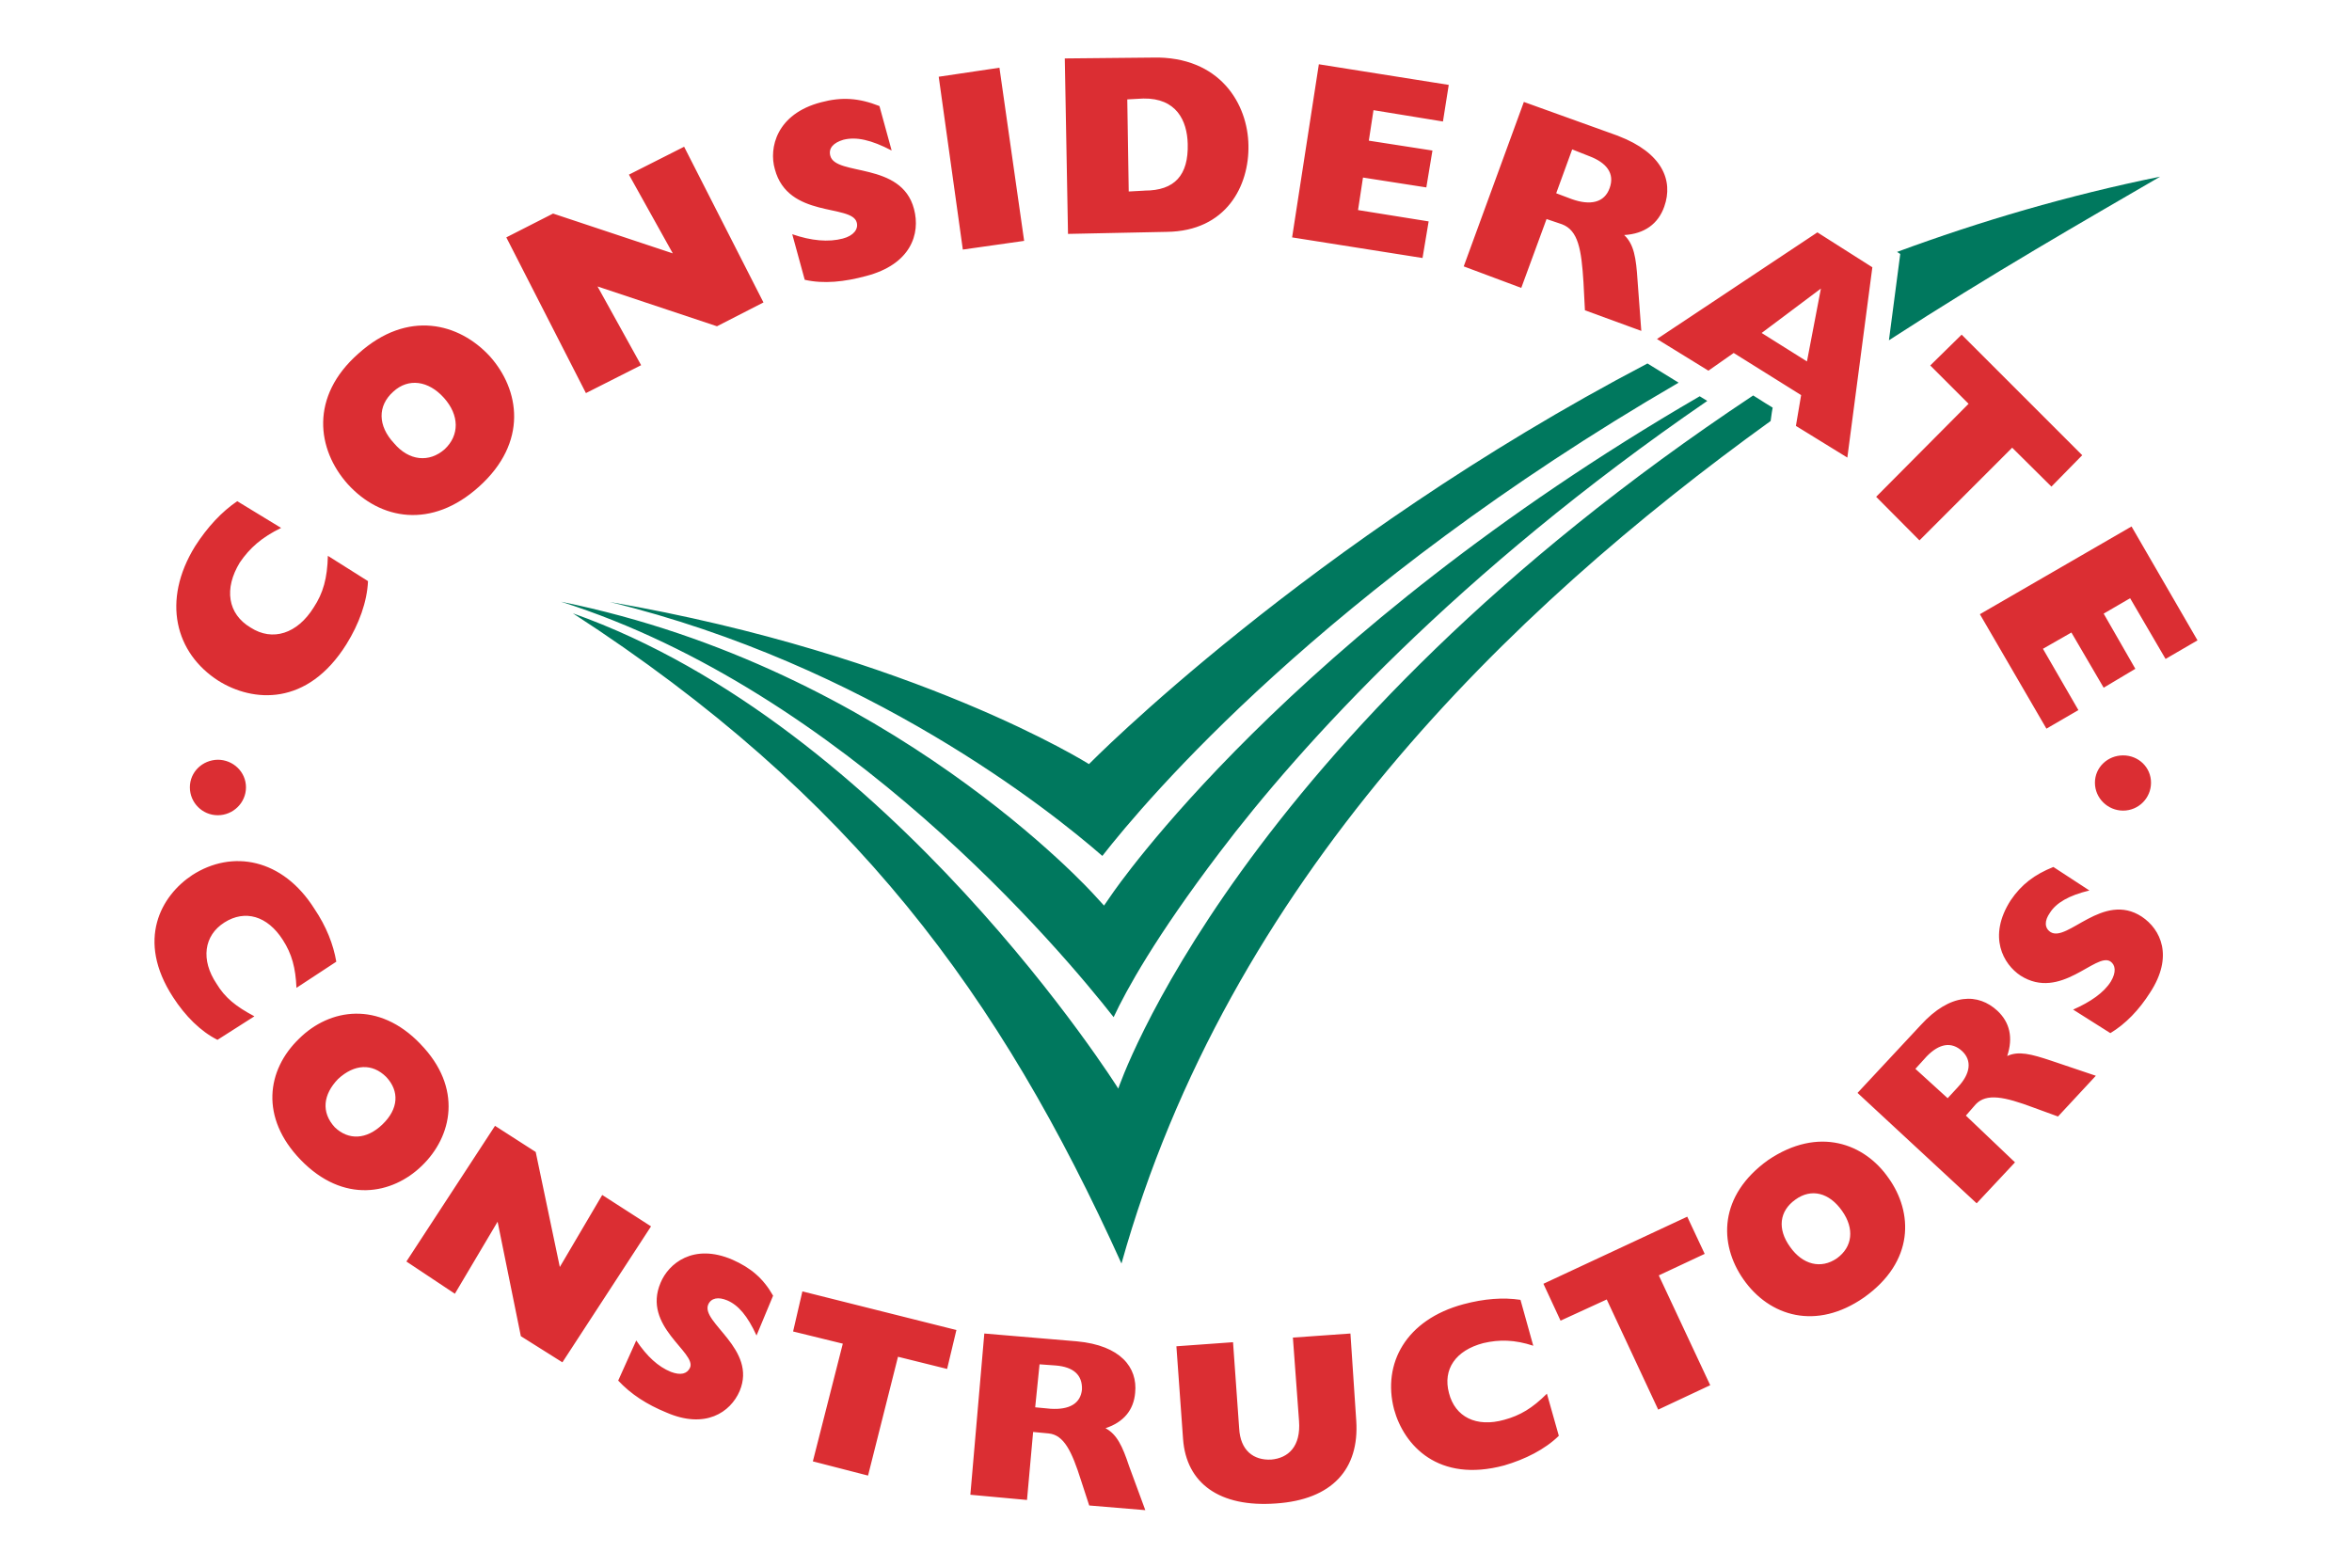 <svg xmlns="http://www.w3.org/2000/svg" id="a" viewBox="0 0 600 400"><defs><style>.b{fill:#00785e;}.c{fill:#db2e33;}</style></defs><path class="b" d="M284.09,259.53c-13.12-16.75-68.72-83.1-140.99-106,83.91,16.98,135.65,74.35,136.17,74.94l2.37,2.59,2-2.89c.52-.74,44.92-66.05,149.96-127.06l1.93,1.19c-63.75,43.74-103.71,87.84-124.46,115.27-16.31,21.5-23.72,34.99-26.98,41.96M285.28,277.76s-58.12-92.59-139.14-121.27c71.53,46.4,108.97,97.4,139.95,165.9,27.35-97.63,98.81-166.79,165.6-214.97.22-1.7.44-3.11.52-3.41-.37-.22-2.67-1.63-4.97-3.11-132.17,87.77-161.97,176.87-161.97,176.87M428.2,97.63l-7.93-4.89c-86.66,45.44-142.47,102.22-142.47,102.22,0,0-44.18-27.87-122.24-41.36,65.83,16.09,112.3,53.15,125.65,64.79,11.05-14.16,56.71-68.27,147-120.75M551.03,45.08c-23.35,4.74-45.81,11.34-67.09,19.2l.82.52-2.89,22.02c26.17-16.98,50.33-30.76,69.16-41.73"></path><path class="c" d="M93.88,148.26c-.22,5.26-2.3,10.97-5.49,16.09-10.01,16.01-23.94,14.83-32.69,9.34-10.97-7.04-14.53-20.39-5.93-34.32,3.19-4.97,6.82-8.82,10.75-11.49l11.19,6.82c-4.89,2.37-8.01,5.11-10.53,8.82-4.08,6.67-3.11,13.12,2.74,16.6,5.63,3.63,11.93,1.56,16.09-5.11,2.45-3.71,3.48-7.49,3.63-13.19l10.23,6.45ZM113.45,114.61c3.78-3.56,3.78-8.67-.22-13.12-3.93-4.37-9.04-5.11-12.9-1.56-4.08,3.63-3.93,8.75.15,13.12,3.85,4.6,9.04,5.04,12.97,1.56M124.94,90.89c7.64,8.52,9.86,21.94-2.74,33.28-12.08,10.9-25.2,8.52-33.51-.67-7.86-8.82-9.71-22.31,2.74-33.28,12.6-11.34,25.72-7.78,33.51.67M149.47,100.3l14.08-7.12-11.12-20.09,30.47,10.16,11.86-6.08-20.24-39.73-14.08,7.12,11.19,20.09-30.54-10.16-11.93,6.08,20.31,39.73ZM205.29,71.39c4.89,1.11,10.16.52,15.64-.96,11.42-2.97,13.94-10.75,12.23-17.12-3.19-12.16-20.01-8.3-21.35-13.57-.52-1.93.82-3.34,3.34-4.08,3.26-.82,7.04,0,12.31,2.74l-3.11-11.34c-5.26-2.08-9.64-2.37-14.9-.96-11.42,2.97-13.34,11.71-11.79,17.05,3.34,12.68,19.72,8.82,20.9,13.64.44,1.63-.74,3.34-3.56,4.08-3.63.96-8.01.59-12.9-1.11l3.19,11.64ZM245.62,63.68l15.64-2.22-6.3-44.18-15.49,2.3,6.15,44.11ZM292.02,48.63c7.64,0,11.19-3.93,10.97-11.93-.15-5.93-2.89-11.71-11.34-11.56l-4.08.22.37,23.5,4.08-.22M294.02,14.68c17.35-.37,24.31,12.01,24.46,22.39.22,10.23-5.56,21.94-20.9,22.09l-25.13.52-.82-44.77,22.39-.22M329.61,60.57l33.28,5.26,1.56-9.34-18.01-2.89,1.26-8.3,16.16,2.52,1.56-9.41-16.23-2.52,1.19-7.78,17.72,2.89,1.48-9.34-33.14-5.26-6.82,44.18ZM464.52,73.62l-15.12,11.34,11.56,7.26,3.56-18.61ZM477.64,68.2l-6.38,48.55-13.12-8.08,1.33-7.86-17.2-10.75-6.45,4.52-13.12-8.08,40.92-27.21,14.01,8.9ZM502.18,103.04l-23.57,23.72,11.05,11.12,23.65-23.65,10.01,9.93,7.86-8.01-30.76-30.76-8.01,7.86,9.78,9.78ZM505.07,156.71l16.98,29.21,8.15-4.74-9.04-15.64,7.26-4.15,8.23,14.08,8.08-4.82-8.08-14.08,6.75-3.93,9.04,15.49,8.15-4.74-16.83-29.06-38.69,22.39ZM64.89,259.31c-4.74-2.52-7.49-4.74-9.64-8.3-4.08-6.08-3.26-12.31,2-15.64,5.26-3.34,10.97-1.7,14.9,4.45,2.3,3.56,3.26,7.12,3.48,12.23l10.16-6.67c-.74-4.37-2.52-8.97-5.63-13.57-8.08-12.75-20.9-15.12-31.13-8.52-7.93,5.26-14.38,16.53-4.89,31.13,3.11,4.82,7.04,8.75,11.34,10.9l9.41-6ZM97.58,286.88c4.08-3.93,4.37-8.45.96-12.08-3.56-3.56-8.15-3.34-12.31.52-3.78,3.93-4.37,8.45-.82,12.31,3.48,3.34,8.08,3.19,12.16-.74M107.22,266.35c10.9,11.19,8.15,23.65.37,31.13-7.49,7.26-19.94,9.78-30.91-1.56-10.38-10.75-8.67-22.91-.37-30.91,7.78-7.71,20.31-9.71,30.91,1.33M103.66,321.87l12.38,8.23,10.9-18.38,5.93,29.21,10.6,6.67,22.61-34.69-12.45-8.01-10.82,18.38-6.15-29.35-10.38-6.67-22.61,34.62ZM157.7,352.26c3.26,3.48,7.26,6.08,12.31,8.15,9.86,4.3,16.31,0,18.68-5.49,4.52-10.75-10.01-17.49-8.01-22.09.74-1.63,2.52-2,4.82-1.04,2.82,1.19,5.19,3.93,7.49,8.97l4.23-10.16c-2.52-4.45-5.71-7.12-10.38-9.19-10.01-4.3-16.31,1.04-18.31,5.86-4.82,11.19,9.27,17.79,7.49,21.72-.74,1.56-2.37,2-4.89,1.04-3.26-1.33-6.08-3.93-8.82-8.01l-4.6,10.23ZM215,342.85l-7.64,30.02,14.08,3.63,7.64-30.32,12.53,3.11,2.37-9.93-39.29-9.86-2.37,10.23,12.68,3.11ZM268,359.45c4.82.3,7.64-1.33,8.01-4.89.15-3.78-2.22-5.78-6.67-6.15l-4.15-.3-1.11,10.97,3.93.37M292.17,385.32l-14.31-1.19-2.08-6.38c-2.37-7.49-4.37-11.64-8.3-12.01l-3.93-.37-1.56,17.35-14.45-1.33,3.56-41.14,23.65,2c11.12,1.04,15.49,6.67,14.83,13.12-.37,4.37-2.89,7.49-7.56,9.04,2.89,1.56,4.3,4.52,6,9.64l4.15,11.27ZM344.5,340.25l-14.68,1.04,1.56,21.2c.52,6.6-2.74,9.56-7.12,9.93-4.45.22-7.86-2.3-8.15-8.01l-1.56-21.94-14.45,1.04,1.7,23.65c.82,11.34,9.34,17.49,23.65,16.46,14.45-.96,21.35-8.82,20.53-21.13l-1.48-22.24ZM394.62,355.6c-3.71,3.71-6.82,5.56-10.9,6.67-7.12,2-12.53-.74-14.08-6.82-1.63-6.08,1.7-10.9,8.75-12.75,4.08-.96,8.01-.89,12.75.67l-3.26-11.71c-4.37-.67-9.27-.3-14.53,1.11-14.68,3.93-20.76,15.12-17.72,26.83,2.52,9.19,11.27,18.83,28.09,14.31,5.34-1.56,10.38-4.08,13.94-7.56l-3.04-10.75ZM409.89,331.58l13.12,28.09,13.27-6.23-13.12-28.02,11.71-5.49-4.45-9.49-36.69,17.12,4.37,9.41,11.79-5.41ZM468.6,321.06c4-2.89,4.52-7.56,1.33-12.08-3.26-4.67-7.86-5.86-11.93-2.89-4.08,2.89-4.67,7.49-1.33,12.08,3.19,4.52,7.86,5.71,11.93,2.89M481.79,300.6c6.23,8.75,6.67,21.27-6.3,30.47-12.16,8.45-24.09,4.89-30.76-4.67-6.3-9.04-6.3-21.35,6.3-30.39,12.9-8.75,24.68-4.23,30.76,4.6M499.51,277.32c3.19-3.41,3.56-6.75,1.04-9.12-2.74-2.52-5.86-1.93-9.04,1.33l-2.89,3.19,8.23,7.49,2.67-2.89M534.64,274.5l-9.64,10.38-6.3-2.3c-7.34-2.74-11.93-3.71-14.68-.82l-2.52,2.89,12.53,11.93-9.78,10.45-30.39-28.17,16.09-17.27c7.64-8.38,14.75-8.15,19.57-3.71,3.19,2.97,4.08,6.89,2.52,11.56,2.89-1.33,6.08-.52,11.19,1.19l11.42,3.85ZM538.35,263.61c3.93-2.37,7.34-5.93,10.16-10.38,6-9.19,2.74-16.09-2.15-19.35-9.86-6.45-18.98,6.67-23.28,3.93-1.56-1.04-1.56-2.89-.15-4.89,1.56-2.52,4.82-4.45,10.08-5.71l-9.19-6c-4.82,1.93-8.15,4.45-10.9,8.52-5.93,9.27-1.85,16.31,2.52,19.2,10.23,6.52,19.2-6,22.91-3.63,1.33.89,1.56,2.74.15,5.11-1.78,2.89-5.26,5.26-9.64,7.19l9.49,6ZM48.44,200.89c0,3.93,3.19,7.12,7.12,7.12s7.19-3.19,7.19-7.12-3.26-7.04-7.19-7.04c-3.93.07-7.12,3.11-7.12,7.04M534.42,199.71c0,3.93,3.26,7.12,7.19,7.12s7.12-3.19,7.12-7.12-3.19-6.97-7.12-6.97-7.19,3.04-7.19,6.97M410.63,47.97c1.33-3.71-.74-6.45-5.26-8.15l-4.3-1.7-4.08,11.19,3.93,1.48c4.74,1.7,8.38.96,9.71-2.82M412.85,34.7c11.19,4.3,14.08,11.34,11.71,18.01-1.56,4.45-5.11,6.97-10.23,7.26,2.52,2.37,3.04,5.86,3.41,11.56l.96,12.9-14.38-5.26-.37-7.12c-.52-8.38-1.33-13.27-5.49-14.83l-3.93-1.33-6.45,17.57-14.68-5.49,15.34-41.96,24.09,8.67"></path></svg>